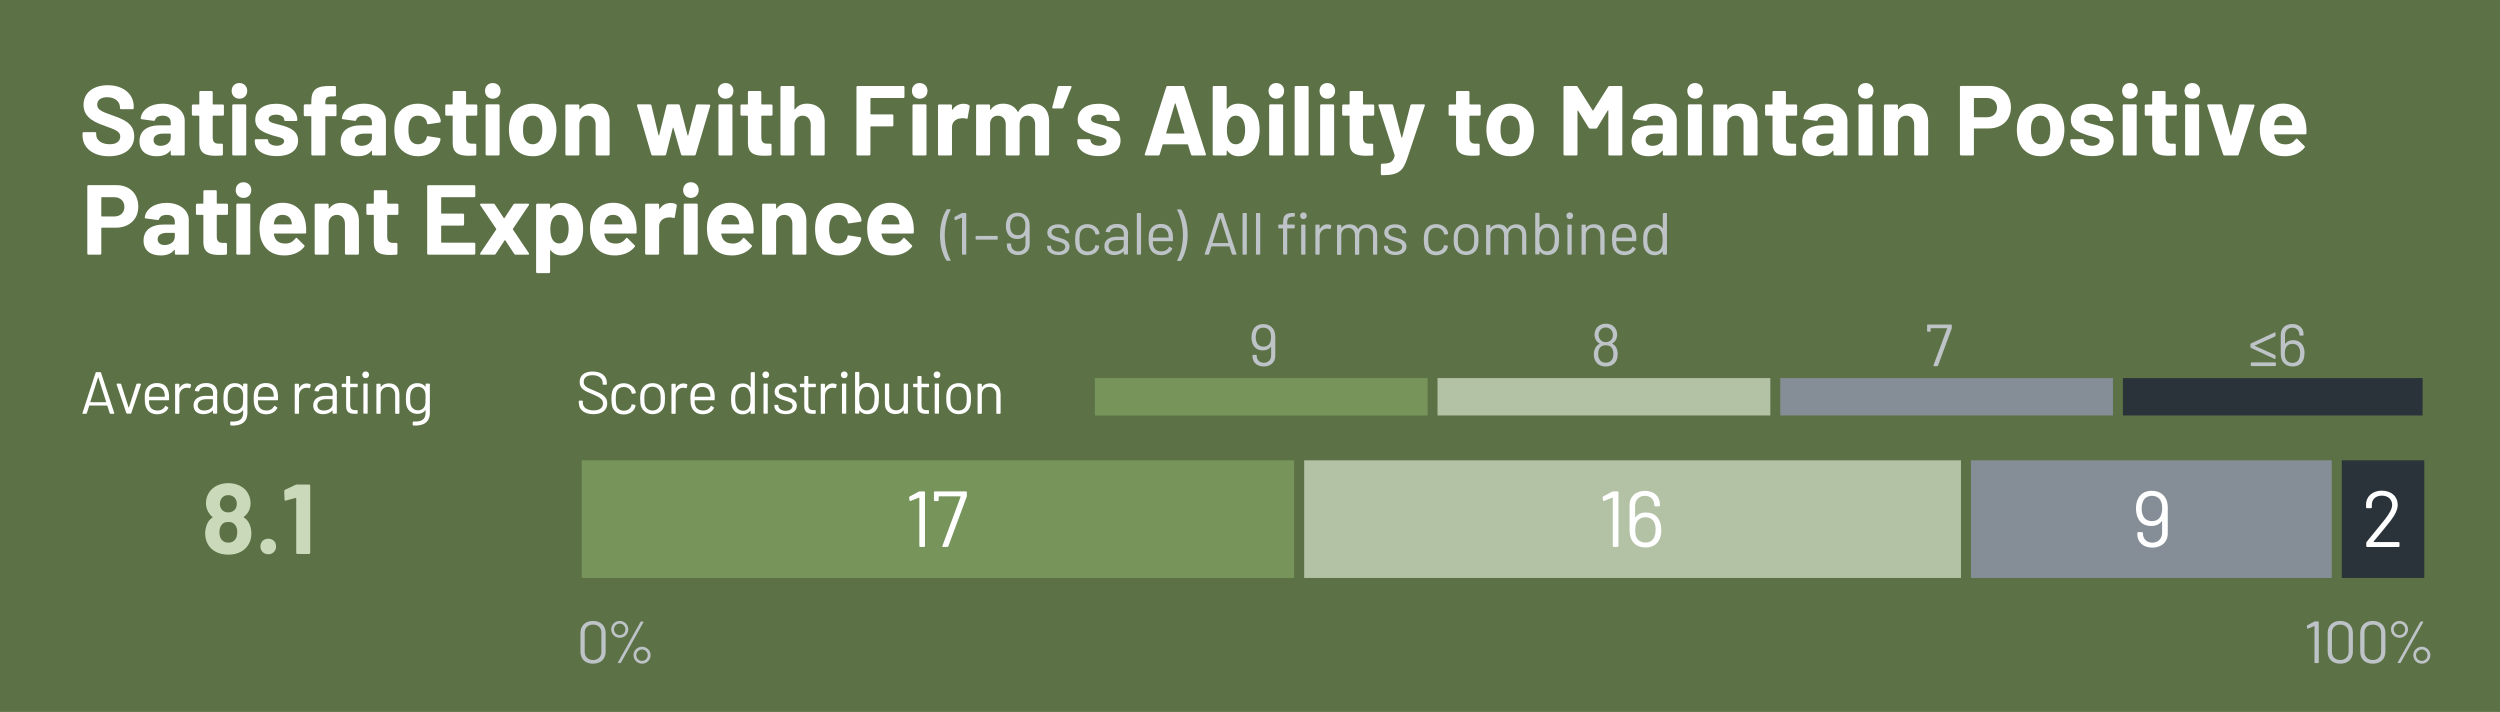 <?xml version="1.0" encoding="UTF-8"?>
<svg id="Layer_2" data-name="Layer 2" xmlns="http://www.w3.org/2000/svg" xmlns:xlink="http://www.w3.org/1999/xlink" viewBox="0 0 252 71.76">
  <defs>
    <style>
      .cls-1 {
        fill: #bdc3c7;
      }

      .cls-1, .cls-2, .cls-3, .cls-4, .cls-5, .cls-6, .cls-7, .cls-8, .cls-9 {
        stroke-width: 0px;
      }

      .cls-2 {
        fill: #77945b;
      }

      .cls-10 {
        clip-path: url(#clippath-2);
      }

      .cls-3, .cls-11 {
        fill: none;
      }

      .cls-12 {
        clip-path: url(#clippath-1);
      }

      .cls-13 {
        clip-path: url(#clippath-4);
      }

      .cls-4 {
        fill: #c9d9b9;
      }

      .cls-5 {
        fill: #fff;
      }

      .cls-6 {
        fill: #b3c1a4;
      }

      .cls-14 {
        clip-path: url(#clippath);
      }

      .cls-7 {
        fill: #5c7146;
      }

      .cls-15 {
        clip-path: url(#clippath-3);
      }

      .cls-11 {
        stroke: #5c7146;
      }

      .cls-8 {
        fill: #858d96;
      }

      .cls-9 {
        fill: #2b333a;
      }
    </style>
    <clipPath id="clippath">
      <rect class="cls-3" width="252" height="71.76"/>
    </clipPath>
    <clipPath id="clippath-1">
      <rect class="cls-3" x="100.36" y="30.11" width="53.9" height="13.77"/>
    </clipPath>
    <clipPath id="clippath-2">
      <rect class="cls-3" x="134.9" y="30.11" width="53.9" height="13.77"/>
    </clipPath>
    <clipPath id="clippath-3">
      <rect class="cls-3" x="169.45" y="30.11" width="53.9" height="13.77"/>
    </clipPath>
    <clipPath id="clippath-4">
      <rect class="cls-3" x="203.99" y="30.11" width="50.21" height="13.77"/>
    </clipPath>
  </defs>
  <g id="Layer_1-2" data-name="Layer 1">
    <rect class="cls-7" width="252" height="71.76"/>
    <g>
      <path class="cls-5" d="m8.32,13.66v-.22c0-.07.05-.12.12-.12h1.14c.07,0,.12.05.12.12v.15c0,.51.5.95,1.37.95.76,0,1.05-.38,1.05-.78,0-.51-.51-.69-1.47-1.04-1.04-.36-2.23-.83-2.23-2.15,0-1.23,1-1.98,2.44-1.98,1.53,0,2.62.86,2.62,2.15v.15c0,.07-.05.12-.12.12h-1.15c-.07,0-.12-.05-.12-.12v-.08c0-.52-.45-1.01-1.29-1.01-.63,0-1,.28-1,.75,0,.52.45.7,1.56,1.09.9.33,2.17.72,2.17,2.08,0,1.26-1,2.03-2.56,2.03s-2.65-.82-2.65-2.09Z"/>
      <path class="cls-5" d="m18.62,12.16v3.39c0,.07-.05.12-.12.12h-1.17c-.07,0-.12-.05-.12-.12v-.33s-.03-.06-.06-.02c-.28.36-.74.55-1.36.55-.98,0-1.73-.47-1.73-1.5s.73-1.62,2.08-1.62h1.02s.05-.02.05-.05v-.22c0-.43-.27-.7-.8-.7-.42,0-.7.16-.78.42-.02.07-.06.11-.13.1l-1.21-.16c-.07-.01-.12-.04-.11-.09.09-.85.97-1.48,2.2-1.48,1.32,0,2.24.74,2.24,1.71Zm-1.41,1.72v-.36s-.02-.05-.05-.05h-.72c-.59,0-.96.23-.96.65,0,.36.28.58.7.58.56,0,1.03-.33,1.03-.82Z"/>
      <path class="cls-5" d="m22.45,11.66h-.96s-.05.02-.05.05v2.12c0,.44.17.65.57.65h.34c.07,0,.12.05.12.12v.95c0,.07-.04.12-.12.13-.21.01-.42.02-.61.02-1.02,0-1.65-.24-1.65-1.31v-2.68s-.02-.05-.05-.05h-.58c-.07,0-.12-.05-.12-.12v-.89c0-.07.05-.12.12-.12h.58s.05-.02.05-.05v-1.19c0-.07.05-.12.12-.12h1.11c.07,0,.12.05.12.12v1.19s.02.05.05.05h.96c.07,0,.12.05.12.12v.89c0,.07-.05.12-.12.12Z"/>
      <path class="cls-5" d="m23.35,9.16c0-.47.33-.79.78-.79s.79.32.79.79-.33.79-.79.79-.78-.34-.78-.79Zm.06,6.39v-4.91c0-.07.05-.12.12-.12h1.17c.07,0,.12.05.12.12v4.91c0,.07-.05.12-.12.12h-1.17c-.07,0-.12-.05-.12-.12Z"/>
      <path class="cls-5" d="m25.68,14.25v-.1c0-.07.05-.12.12-.12h1.11c.07,0,.12.05.12.12h0c0,.3.35.54.85.54.46,0,.76-.2.76-.47,0-.4-.77-.39-1.51-.69-.67-.23-1.4-.57-1.4-1.46,0-1,.86-1.61,2.1-1.61s2.14.67,2.14,1.62c0,.07-.05.12-.12.12h-1.08c-.07,0-.12-.05-.12-.12,0-.29-.3-.52-.81-.52-.44,0-.76.16-.76.45,0,.4.7.43,1.44.66.78.23,1.53.58,1.53,1.5,0,1.01-.87,1.57-2.16,1.57-1.36,0-2.21-.62-2.21-1.49Z"/>
      <path class="cls-5" d="m33.92,10.64v.95c0,.07-.05.12-.12.12h-.96s-.05.02-.05.05v3.79c0,.07-.05.12-.12.12h-1.17c-.07,0-.12-.05-.12-.12v-3.79s-.02-.05-.05-.05h-.59c-.07,0-.12-.05-.12-.12v-.95c0-.07.05-.12.12-.12h.59s.05-.02.05-.05v-.22c0-1.22.51-1.62,1.98-1.58h.38c.07,0,.12.05.12.12v.81c0,.07-.05.12-.12.12h-.33c-.47.01-.62.16-.62.64v.11s.02.05.05.05h.96c.07,0,.12.05.12.12Z"/>
      <path class="cls-5" d="m38.9,12.16v3.39c0,.07-.05.12-.12.12h-1.17c-.07,0-.12-.05-.12-.12v-.33s-.03-.06-.06-.02c-.28.36-.74.55-1.36.55-.98,0-1.73-.47-1.73-1.5s.73-1.62,2.08-1.62h1.02s.05-.02.05-.05v-.22c0-.43-.27-.7-.8-.7-.42,0-.7.16-.78.42-.02.07-.06.11-.13.1l-1.21-.16c-.07-.01-.12-.04-.11-.09.09-.85.97-1.48,2.2-1.48,1.32,0,2.24.74,2.24,1.71Zm-1.41,1.72v-.36s-.02-.05-.05-.05h-.72c-.59,0-.96.23-.96.65,0,.36.28.58.7.58.56,0,1.03-.33,1.03-.82Z"/>
      <path class="cls-5" d="m39.92,14.25c-.12-.35-.17-.75-.17-1.18,0-.5.07-.87.17-1.16.32-.9,1.16-1.46,2.22-1.46s1.95.62,2.21,1.41c.05.15.08.27.08.36,0,.07-.03.12-.1.13l-1.15.17c-.07.01-.12-.02-.14-.1l-.03-.16c-.09-.33-.42-.6-.88-.6-.43,0-.73.23-.85.6-.07.19-.11.47-.11.82,0,.37.04.64.1.82.12.39.42.64.86.64s.75-.24.87-.62c0-.02,0-.04,0-.06.01,0,.01-.02.01-.03,0-.08.07-.11.14-.1l1.15.18c.07.01.11.06.1.13,0,.08-.03.18-.06.28-.29.9-1.17,1.43-2.21,1.43s-1.89-.58-2.22-1.5Z"/>
      <path class="cls-5" d="m47.99,11.66h-.96s-.05.02-.05.05v2.12c0,.44.17.65.57.65h.34c.07,0,.12.05.12.12v.95c0,.07-.04.12-.12.13-.21.01-.42.02-.61.02-1.02,0-1.65-.24-1.65-1.31v-2.68s-.02-.05-.05-.05h-.58c-.07,0-.12-.05-.12-.12v-.89c0-.07.05-.12.12-.12h.58s.05-.02.05-.05v-1.19c0-.07.05-.12.12-.12h1.11c.07,0,.12.05.12.12v1.19s.02.05.05.05h.96c.07,0,.12.05.12.12v.89c0,.07-.05.12-.12.12Z"/>
      <path class="cls-5" d="m48.89,9.16c0-.47.33-.79.78-.79s.79.32.79.79-.33.79-.79.79-.78-.34-.78-.79Zm.06,6.39v-4.91c0-.07.05-.12.12-.12h1.17c.07,0,.12.05.12.12v4.91c0,.07-.05.12-.12.12h-1.17c-.07,0-.12-.05-.12-.12Z"/>
      <path class="cls-5" d="m51.44,14.11c-.09-.3-.14-.66-.14-1.02,0-.38.05-.76.14-1.06.31-.98,1.14-1.58,2.27-1.58s1.91.6,2.22,1.57c.1.31.16.68.16,1.05s-.05.71-.14,1.01c-.29,1.03-1.12,1.67-2.25,1.67s-1.97-.63-2.26-1.64Zm3.15-.32c.05-.2.08-.45.08-.7,0-.27-.03-.53-.08-.71-.13-.45-.45-.72-.9-.72s-.76.28-.89.72c-.06.18-.08.44-.08.71s.02.52.07.7c.13.46.45.75.91.75s.76-.29.89-.75Z"/>
      <path class="cls-5" d="m61.45,12.27v3.28c0,.07-.05.12-.12.12h-1.17c-.07,0-.12-.05-.12-.12v-2.99c0-.53-.32-.9-.81-.9s-.83.36-.83.9v2.99c0,.07-.05.12-.12.12h-1.17c-.07,0-.12-.05-.12-.12v-4.9c0-.07.05-.12.12-.12h1.17c.07,0,.12.05.12.12v.35s.03.06.05.03c.28-.4.69-.58,1.22-.58,1.05,0,1.78.68,1.78,1.82Z"/>
      <path class="cls-5" d="m65.65,15.57l-1.44-4.91c-.02-.08.02-.14.1-.14h1.21c.07,0,.12.03.14.1l.72,3.02s.05.04.06,0l.75-3.02c.02-.07.07-.1.14-.1h1.05c.07,0,.12.03.14.1l.79,3.03s.05.04.06,0l.78-3.03c.02-.07.07-.1.14-.1l1.2.02c.08,0,.12.05.1.13l-1.46,4.9c-.02.06-.06.1-.13.1h-1.21c-.07,0-.12-.04-.14-.1l-.77-2.68s-.05-.04-.06,0l-.68,2.68c-.02.07-.07.1-.14.1h-1.21c-.07,0-.12-.04-.14-.1Z"/>
      <path class="cls-5" d="m72.36,9.16c0-.47.33-.79.78-.79s.79.32.79.79-.33.79-.79.79-.78-.34-.78-.79Zm.06,6.39v-4.91c0-.07.05-.12.12-.12h1.17c.07,0,.12.05.12.12v4.91c0,.07-.05.12-.12.12h-1.17c-.07,0-.12-.05-.12-.12Z"/>
      <path class="cls-5" d="m77.75,11.66h-.96s-.05.02-.05.05v2.12c0,.44.17.65.57.65h.34c.07,0,.12.05.12.12v.95c0,.07-.04.12-.12.13-.21.01-.42.02-.61.02-1.02,0-1.65-.24-1.65-1.31v-2.68s-.02-.05-.05-.05h-.58c-.07,0-.12-.05-.12-.12v-.89c0-.07.05-.12.12-.12h.58s.05-.02.05-.05v-1.19c0-.07.05-.12.12-.12h1.11c.07,0,.12.05.12.12v1.19s.02.05.05.05h.96c.07,0,.12.05.12.12v.89c0,.07-.05.12-.12.12Z"/>
      <path class="cls-5" d="m83.13,12.27v3.28c0,.07-.05.12-.12.12h-1.17c-.07,0-.12-.05-.12-.12v-2.99c0-.53-.32-.9-.81-.9s-.83.36-.83.9v2.99c0,.07-.05.12-.12.12h-1.17c-.07,0-.12-.05-.12-.12v-6.76c0-.07.05-.12.12-.12h1.17c.07,0,.12.05.12.12v2.21s.03.06.05.03c.28-.4.69-.58,1.22-.58,1.05,0,1.78.68,1.78,1.82Z"/>
      <path class="cls-5" d="m91.05,9.88h-3.26s-.05.02-.05.05v1.55s.02.05.05.05h2.14c.07,0,.12.05.12.12v.97c0,.07-.05.12-.12.12h-2.14s-.05.02-.05.05v2.76c0,.07-.05.12-.12.12h-1.17c-.07,0-.12-.05-.12-.12v-6.76c0-.07.05-.12.12-.12h4.6c.07,0,.12.05.12.12v.97c0,.07-.05.12-.12.12Z"/>
      <path class="cls-5" d="m91.92,9.16c0-.47.33-.79.78-.79s.79.32.79.79-.33.79-.79.79-.78-.34-.78-.79Zm.06,6.39v-4.91c0-.07.05-.12.12-.12h1.17c.07,0,.12.05.12.12v4.91c0,.07-.05.12-.12.12h-1.17c-.07,0-.12-.05-.12-.12Z"/>
      <path class="cls-5" d="m97.68,10.6c.06.03.07.09.06.15l-.2,1.14c0,.08-.06.1-.14.07-.14-.04-.35-.07-.58-.03-.45.04-.86.35-.86.89v2.73c0,.07-.05.12-.12.12h-1.17c-.07,0-.12-.05-.12-.12v-4.9c0-.07.05-.12.12-.12h1.17c.07,0,.12.05.12.12v.38s.03.06.05.03c.25-.37.62-.6,1.11-.6.26,0,.44.06.56.14Z"/>
      <path class="cls-5" d="m105.75,12.24v3.31c0,.07-.05.12-.12.12h-1.17c-.07,0-.12-.05-.12-.12v-3c0-.54-.3-.89-.77-.89s-.79.34-.79.88v3.01c0,.07-.05.12-.12.12h-1.16c-.07,0-.12-.05-.12-.12v-3c0-.54-.32-.89-.79-.89-.42,0-.73.27-.79.72v3.17c0,.07-.05.12-.12.12h-1.17c-.07,0-.12-.05-.12-.12v-4.9c0-.07.05-.12.12-.12h1.17c.07,0,.12.05.12.12v.39s.03.06.06.02c.28-.42.72-.61,1.27-.61.67,0,1.18.3,1.45.81.02.04.04.04.07,0,.3-.56.83-.81,1.45-.81,1.03,0,1.65.66,1.65,1.79Z"/>
      <path class="cls-5" d="m108,8.81l-.81,2.03c-.02.06-.08.09-.14.09h-.88c-.08,0-.12-.04-.1-.13l.54-2.03c.02-.07.07-.1.14-.1h1.16c.09,0,.12.06.09.14Z"/>
      <path class="cls-5" d="m108.58,14.25v-.1c0-.07.05-.12.12-.12h1.11c.07,0,.12.05.12.12h0c0,.3.35.54.85.54.46,0,.76-.2.76-.47,0-.4-.77-.39-1.51-.69-.67-.23-1.4-.57-1.4-1.46,0-1,.86-1.61,2.1-1.61s2.14.67,2.14,1.62c0,.07-.05.12-.12.12h-1.08c-.07,0-.12-.05-.12-.12,0-.29-.3-.52-.81-.52-.44,0-.76.16-.76.45,0,.4.7.43,1.44.66.78.23,1.53.58,1.53,1.5,0,1.01-.87,1.57-2.16,1.57-1.36,0-2.21-.62-2.21-1.49Z"/>
      <path class="cls-5" d="m120.05,15.57l-.3-.98s-.02-.04-.05-.04h-2.46s-.04.02-.05.04l-.29.98c-.02.06-.06.1-.13.1h-1.27c-.08,0-.13-.05-.1-.14l2.16-6.76c.02-.06.06-.1.13-.1h1.57c.07,0,.11.04.13.1l2.16,6.76c.03.09-.02.14-.1.14h-1.27c-.07,0-.11-.04-.13-.1Zm-2.46-2.11h1.76s.05-.02.04-.06l-.9-2.97s-.05-.04-.06,0l-.88,2.97s0,.06.04.06Z"/>
      <path class="cls-5" d="m126.97,13.08c0,.43-.05.84-.17,1.21-.3.9-1,1.46-1.93,1.46-.52,0-.9-.21-1.16-.56-.03-.03-.06-.02-.06.02v.34c0,.07-.05.12-.12.12h-1.17c-.07,0-.12-.05-.12-.12v-6.76c0-.07.05-.12.12-.12h1.17c.07,0,.12.05.12.12v2.15s.03.06.06.02c.25-.32.61-.51,1.12-.51,1.01,0,1.66.57,1.95,1.39.14.38.19.8.19,1.24Zm-1.46.03c0-.45-.08-.81-.24-1.06-.16-.26-.4-.39-.71-.39s-.52.14-.67.39c-.15.26-.22.61-.22,1.05,0,.41.06.77.2,1.01.15.27.38.43.7.43s.58-.16.73-.43c.14-.25.21-.6.21-1Z"/>
      <path class="cls-5" d="m127.87,9.16c0-.47.33-.79.78-.79s.79.32.79.79-.33.79-.79.79-.78-.34-.78-.79Zm.06,6.39v-4.91c0-.07.05-.12.12-.12h1.17c.07,0,.12.05.12.12v4.91c0,.07-.05.12-.12.12h-1.17c-.07,0-.12-.05-.12-.12Z"/>
      <path class="cls-5" d="m130.5,15.55v-6.76c0-.07.05-.12.12-.12h1.17c.07,0,.12.05.12.12v6.76c0,.07-.05.12-.12.12h-1.17c-.07,0-.12-.05-.12-.12Z"/>
      <path class="cls-5" d="m133.01,9.16c0-.47.33-.79.78-.79s.79.32.79.79-.33.79-.79.79-.78-.34-.78-.79Zm.06,6.39v-4.91c0-.07.05-.12.12-.12h1.17c.07,0,.12.05.12.12v4.91c0,.07-.05.12-.12.12h-1.17c-.07,0-.12-.05-.12-.12Z"/>
      <path class="cls-5" d="m138.4,11.66h-.96s-.05.02-.05.05v2.12c0,.44.17.65.57.65h.34c.07,0,.12.05.12.12v.95c0,.07-.04.12-.12.13-.21.01-.42.02-.61.02-1.02,0-1.65-.24-1.65-1.31v-2.68s-.02-.05-.05-.05h-.58c-.07,0-.12-.05-.12-.12v-.89c0-.07.05-.12.12-.12h.58s.05-.02.05-.05v-1.19c0-.07.05-.12.12-.12h1.11c.07,0,.12.05.12.12v1.19s.02.05.05.05h.96c.07,0,.12.05.12.12v.89c0,.07-.05.12-.12.12Z"/>
      <path class="cls-5" d="m139.19,17.54v-.92c0-.07.05-.12.12-.12.78-.01,1.11-.13,1.27-.8,0-.02,0-.03,0-.06l-1.63-4.98c-.03-.09.02-.14.1-.14h1.24c.07,0,.12.03.14.1l.84,3.24s.05.04.06,0l.84-3.24c.02-.07.07-.1.14-.1h1.22c.08,0,.12.05.09.14l-1.73,5.2c-.45,1.34-.83,1.8-2.56,1.8h-.07s-.07-.05-.07-.12Z"/>
      <path class="cls-5" d="m149.13,11.66h-.96s-.05.02-.05.05v2.12c0,.44.17.65.57.65h.34c.07,0,.12.05.12.12v.95c0,.07-.04.12-.12.13-.21.01-.42.02-.61.02-1.02,0-1.65-.24-1.65-1.31v-2.68s-.02-.05-.05-.05h-.58c-.07,0-.12-.05-.12-.12v-.89c0-.07.05-.12.12-.12h.58s.05-.02.05-.05v-1.19c0-.07.05-.12.12-.12h1.11c.07,0,.12.05.12.12v1.19s.02.05.05.05h.96c.07,0,.12.05.12.12v.89c0,.07-.05.12-.12.12Z"/>
      <path class="cls-5" d="m149.97,14.11c-.09-.3-.14-.66-.14-1.02,0-.38.05-.76.14-1.06.31-.98,1.14-1.58,2.27-1.58s1.91.6,2.22,1.57c.1.31.16.68.16,1.05s-.05.71-.14,1.01c-.29,1.03-1.12,1.67-2.25,1.67s-1.97-.63-2.26-1.64Zm3.15-.32c.05-.2.08-.45.08-.7,0-.27-.03-.53-.08-.71-.13-.45-.45-.72-.9-.72s-.76.28-.89.72c-.06.18-.08.44-.08.71s.02.52.07.7c.13.46.45.75.91.75s.76-.29.89-.75Z"/>
      <path class="cls-5" d="m162.24,8.67h1.17c.07,0,.12.05.12.12v6.76c0,.07-.05.12-.12.12h-1.17c-.07,0-.12-.05-.12-.12v-4.39c0-.05-.04-.06-.06-.02l-1.06,1.74c-.03.06-.08.08-.14.08h-.58c-.06,0-.11-.02-.14-.08l-1.07-1.73s-.06-.03-.06.02v4.38c0,.07-.05.12-.12.12h-1.17c-.07,0-.12-.05-.12-.12v-6.76c0-.07.05-.12.12-.12h1.17c.06,0,.11.02.14.08l1.51,2.38s.04.04.06,0l1.5-2.38c.03-.06.08-.08.14-.08Z"/>
      <path class="cls-5" d="m169.02,12.16v3.39c0,.07-.05.12-.12.12h-1.17c-.07,0-.12-.05-.12-.12v-.33s-.03-.06-.06-.02c-.28.36-.74.55-1.36.55-.98,0-1.73-.47-1.73-1.5s.73-1.62,2.08-1.62h1.02s.05-.02.05-.05v-.22c0-.43-.27-.7-.8-.7-.42,0-.7.16-.78.42-.02.07-.06.11-.13.1l-1.21-.16c-.07-.01-.12-.04-.11-.09.09-.85.97-1.48,2.2-1.48,1.32,0,2.24.74,2.24,1.71Zm-1.41,1.72v-.36s-.02-.05-.05-.05h-.72c-.59,0-.96.23-.96.65,0,.36.28.58.7.58.56,0,1.03-.33,1.03-.82Z"/>
      <path class="cls-5" d="m170.08,9.16c0-.47.33-.79.78-.79s.79.32.79.79-.33.79-.79.79-.78-.34-.78-.79Zm.06,6.39v-4.91c0-.07.05-.12.12-.12h1.17c.07,0,.12.05.12.12v4.91c0,.07-.05.12-.12.12h-1.17c-.07,0-.12-.05-.12-.12Z"/>
      <path class="cls-5" d="m177.16,12.27v3.28c0,.07-.05.12-.12.12h-1.17c-.07,0-.12-.05-.12-.12v-2.99c0-.53-.32-.9-.81-.9s-.83.36-.83.9v2.99c0,.07-.05.12-.12.12h-1.17c-.07,0-.12-.05-.12-.12v-4.9c0-.07.05-.12.12-.12h1.17c.07,0,.12.05.12.12v.35s.03.06.05.03c.28-.4.69-.58,1.22-.58,1.05,0,1.78.68,1.78,1.82Z"/>
      <path class="cls-5" d="m181.03,11.66h-.96s-.05.02-.05.05v2.12c0,.44.17.65.57.65h.34c.07,0,.12.05.12.12v.95c0,.07-.04.12-.12.13-.21.01-.42.02-.61.02-1.02,0-1.65-.24-1.65-1.31v-2.68s-.02-.05-.05-.05h-.58c-.07,0-.12-.05-.12-.12v-.89c0-.07.05-.12.12-.12h.58s.05-.02.05-.05v-1.19c0-.07.05-.12.12-.12h1.11c.07,0,.12.05.12.12v1.19s.02.05.05.05h.96c.07,0,.12.05.12.12v.89c0,.07-.05.12-.12.12Z"/>
      <path class="cls-5" d="m186.22,12.16v3.39c0,.07-.05.12-.12.12h-1.17c-.07,0-.12-.05-.12-.12v-.33s-.03-.06-.06-.02c-.28.36-.74.55-1.36.55-.98,0-1.73-.47-1.73-1.5s.73-1.62,2.08-1.62h1.02s.05-.02.05-.05v-.22c0-.43-.27-.7-.8-.7-.42,0-.7.16-.78.42-.02.07-.06.11-.13.1l-1.21-.16c-.07-.01-.12-.04-.11-.09.09-.85.97-1.48,2.2-1.48,1.32,0,2.24.74,2.24,1.71Zm-1.41,1.72v-.36s-.02-.05-.05-.05h-.72c-.59,0-.96.23-.96.65,0,.36.28.58.7.58.56,0,1.03-.33,1.03-.82Z"/>
      <path class="cls-5" d="m187.28,9.16c0-.47.33-.79.78-.79s.79.32.79.79-.33.79-.79.79-.78-.34-.78-.79Zm.06,6.39v-4.91c0-.07.05-.12.12-.12h1.17c.07,0,.12.05.12.12v4.91c0,.07-.05.12-.12.12h-1.17c-.07,0-.12-.05-.12-.12Z"/>
      <path class="cls-5" d="m194.36,12.27v3.28c0,.07-.05.12-.12.12h-1.17c-.07,0-.12-.05-.12-.12v-2.99c0-.53-.32-.9-.81-.9s-.83.36-.83.9v2.99c0,.07-.05.12-.12.12h-1.17c-.07,0-.12-.05-.12-.12v-4.9c0-.07.05-.12.12-.12h1.17c.07,0,.12.05.12.12v.35s.03.06.05.03c.28-.4.69-.58,1.22-.58,1.05,0,1.78.68,1.78,1.82Z"/>
      <path class="cls-5" d="m202.7,10.83c0,1.27-.91,2.12-2.27,2.12h-1.41s-.05.02-.05.05v2.55c0,.07-.05.12-.12.12h-1.17c-.07,0-.12-.05-.12-.12v-6.77c0-.07.05-.12.12-.12h2.81c1.33,0,2.21.87,2.21,2.17Zm-1.4.03c0-.59-.41-.98-1.02-.98h-1.26s-.05.02-.05.05v1.84s.02.05.05.05h1.26c.61,0,1.02-.39,1.02-.96Z"/>
      <path class="cls-5" d="m203.44,14.11c-.09-.3-.14-.66-.14-1.02,0-.38.05-.76.14-1.06.31-.98,1.14-1.58,2.27-1.58s1.91.6,2.22,1.57c.1.31.16.68.16,1.05s-.05.71-.14,1.01c-.29,1.03-1.12,1.67-2.25,1.67s-1.97-.63-2.26-1.64Zm3.15-.32c.05-.2.08-.45.08-.7,0-.27-.03-.53-.08-.71-.13-.45-.45-.72-.9-.72s-.76.28-.89.72c-.06.18-.08.44-.08.71s.02.52.07.7c.13.46.45.75.91.75s.76-.29.89-.75Z"/>
      <path class="cls-5" d="m208.69,14.25v-.1c0-.07.05-.12.12-.12h1.11c.07,0,.12.05.12.12h0c0,.3.35.54.85.54.46,0,.76-.2.76-.47,0-.4-.77-.39-1.51-.69-.67-.23-1.4-.57-1.4-1.46,0-1,.86-1.61,2.1-1.61s2.14.67,2.14,1.62c0,.07-.05.12-.12.12h-1.08c-.07,0-.12-.05-.12-.12,0-.29-.3-.52-.81-.52-.44,0-.76.16-.76.45,0,.4.7.43,1.44.66.78.23,1.53.58,1.53,1.5,0,1.01-.87,1.57-2.16,1.57-1.36,0-2.21-.62-2.21-1.49Z"/>
      <path class="cls-5" d="m213.91,9.16c0-.47.33-.79.78-.79s.79.32.79.79-.33.79-.79.79-.78-.34-.78-.79Zm.06,6.39v-4.91c0-.07.05-.12.12-.12h1.17c.07,0,.12.05.12.12v4.91c0,.07-.05.12-.12.12h-1.17c-.07,0-.12-.05-.12-.12Z"/>
      <path class="cls-5" d="m219.3,11.66h-.96s-.05.02-.05.05v2.12c0,.44.17.65.57.65h.34c.07,0,.12.05.12.12v.95c0,.07-.04.12-.12.13-.21.01-.42.02-.61.02-1.02,0-1.65-.24-1.65-1.31v-2.68s-.02-.05-.05-.05h-.58c-.07,0-.12-.05-.12-.12v-.89c0-.07.05-.12.12-.12h.58s.05-.02.05-.05v-1.19c0-.07.05-.12.12-.12h1.11c.07,0,.12.05.12.12v1.19s.02.05.05.05h.96c.07,0,.12.05.12.12v.89c0,.07-.05.12-.12.12Z"/>
      <path class="cls-5" d="m220.2,9.16c0-.47.33-.79.78-.79s.79.32.79.79-.33.79-.79.79-.78-.34-.78-.79Zm.06,6.39v-4.91c0-.07.05-.12.12-.12h1.17c.07,0,.12.05.12.12v4.91c0,.07-.05.12-.12.12h-1.17c-.07,0-.12-.05-.12-.12Z"/>
      <path class="cls-5" d="m224.09,15.57l-1.6-4.91c-.03-.09.02-.14.1-.14h1.29c.07,0,.12.03.14.1l.82,3.03s.05.04.06,0l.82-3.03c.02-.07.07-.1.14-.1l1.29.02c.08,0,.13.05.1.14l-1.59,4.89c-.02.06-.06.1-.13.1h-1.31c-.07,0-.11-.04-.13-.1Z"/>
      <path class="cls-5" d="m232.5,13.42c0,.08-.06.12-.13.12h-3.09s-.06.02-.05.05c.03.15.07.28.12.4.16.34.48.56,1.06.56.46,0,.78-.22,1-.52.05-.07.11-.08.17-.02l.71.71c.05.05.06.11,0,.17-.44.56-1.18.87-2.02.86-1.14,0-1.93-.57-2.27-1.48-.14-.34-.21-.75-.21-1.22,0-.38.04-.75.14-1.06.31-.94,1.12-1.55,2.18-1.55,1.37,0,2.16.88,2.34,2.13.04.27.05.55.04.85Zm-3.2-1.17c-.03.1-.05.2-.07.32,0,.03.02.05.05.05h1.73s.05-.02.04-.05c-.02-.11-.03-.2-.05-.28-.12-.4-.43-.63-.88-.63s-.69.21-.82.59Z"/>
    </g>
    <g>
      <path class="cls-5" d="m13.94,20.83c0,1.27-.91,2.12-2.27,2.12h-1.41s-.05.02-.05.05v2.55c0,.07-.05.12-.12.12h-1.17c-.07,0-.12-.05-.12-.12v-6.77c0-.07.05-.12.12-.12h2.81c1.33,0,2.21.87,2.21,2.17Zm-1.4.03c0-.59-.41-.98-1.02-.98h-1.26s-.05.02-.05.05v1.84s.02.05.05.05h1.26c.61,0,1.02-.39,1.02-.96Z"/>
      <path class="cls-5" d="m19.03,22.16v3.39c0,.07-.05.12-.12.12h-1.17c-.07,0-.12-.05-.12-.12v-.33s-.03-.06-.06-.02c-.28.36-.74.55-1.36.55-.98,0-1.73-.47-1.73-1.5s.73-1.62,2.08-1.62h1.02s.05-.02.05-.05v-.22c0-.43-.27-.7-.8-.7-.42,0-.7.16-.78.42-.02.07-.06.11-.13.1l-1.21-.16c-.07-.01-.12-.04-.11-.09.09-.85.97-1.48,2.2-1.48,1.32,0,2.24.74,2.24,1.71Zm-1.41,1.72v-.36s-.02-.05-.05-.05h-.72c-.59,0-.96.23-.96.65,0,.36.28.58.7.58.56,0,1.03-.33,1.03-.82Z"/>
      <path class="cls-5" d="m22.86,21.66h-.96s-.05.02-.05.05v2.12c0,.44.17.65.57.65h.34c.07,0,.12.05.12.12v.95c0,.07-.04.12-.12.13-.21.01-.42.02-.61.02-1.02,0-1.65-.24-1.65-1.31v-2.68s-.02-.05-.05-.05h-.58c-.07,0-.12-.05-.12-.12v-.89c0-.07.05-.12.12-.12h.58s.05-.02.05-.05v-1.19c0-.07.05-.12.12-.12h1.11c.07,0,.12.05.12.12v1.19s.02.05.05.05h.96c.07,0,.12.05.12.12v.89c0,.07-.05.12-.12.12Z"/>
      <path class="cls-5" d="m23.76,19.16c0-.47.33-.79.78-.79s.79.32.79.79-.33.79-.79.79-.78-.34-.78-.79Zm.06,6.39v-4.91c0-.07.05-.12.12-.12h1.17c.07,0,.12.05.12.12v4.91c0,.07-.05.12-.12.12h-1.17c-.07,0-.12-.05-.12-.12Z"/>
      <path class="cls-5" d="m30.87,23.42c0,.08-.06.12-.13.12h-3.09s-.06.02-.05.05c.03.15.07.28.12.4.16.34.48.56,1.06.56.46,0,.78-.22,1-.52.05-.07.11-.08.17-.02l.71.71c.05.05.06.11,0,.17-.44.56-1.18.87-2.02.86-1.14,0-1.93-.57-2.27-1.48-.14-.34-.21-.75-.21-1.22,0-.38.04-.75.14-1.06.31-.94,1.12-1.55,2.18-1.55,1.37,0,2.16.88,2.34,2.13.04.27.05.55.04.85Zm-3.2-1.17c-.03.1-.05.2-.07.32,0,.03.02.05.05.05h1.73s.05-.02.04-.05c-.02-.11-.03-.2-.05-.28-.12-.4-.43-.63-.88-.63s-.69.21-.82.59Z"/>
      <path class="cls-5" d="m36.18,22.27v3.28c0,.07-.05.12-.12.12h-1.17c-.07,0-.12-.05-.12-.12v-2.99c0-.53-.32-.9-.81-.9s-.83.36-.83.9v2.99c0,.07-.05.12-.12.12h-1.17c-.07,0-.12-.05-.12-.12v-4.9c0-.07.05-.12.12-.12h1.17c.07,0,.12.05.12.12v.35s.03.06.05.03c.28-.4.69-.58,1.22-.58,1.05,0,1.78.68,1.78,1.82Z"/>
      <path class="cls-5" d="m40.04,21.66h-.96s-.05.02-.05.05v2.12c0,.44.17.65.57.65h.34c.07,0,.12.05.12.12v.95c0,.07-.04.12-.12.13-.21.01-.42.02-.61.02-1.02,0-1.65-.24-1.65-1.31v-2.68s-.02-.05-.05-.05h-.58c-.07,0-.12-.05-.12-.12v-.89c0-.07.05-.12.12-.12h.58s.05-.02.05-.05v-1.19c0-.07.05-.12.12-.12h1.11c.07,0,.12.05.12.12v1.19s.02.05.05.05h.96c.07,0,.12.05.12.12v.89c0,.07-.05.12-.12.12Z"/>
      <path class="cls-5" d="m47.79,19.88h-3.27s-.05.02-.05.05v1.55s.02.05.05.05h2.14c.07,0,.12.05.12.12v.97c0,.07-.05.12-.12.12h-2.14s-.05.02-.05.05v1.62s.02.05.05.05h3.27c.07,0,.12.05.12.12v.97c0,.07-.05.12-.12.12h-4.61c-.07,0-.12-.05-.12-.12v-6.76c0-.07.05-.12.12-.12h4.61c.07,0,.12.05.12.12v.97c0,.07-.05.12-.12.12Z"/>
      <path class="cls-5" d="m48.41,25.52l1.61-2.39s0-.04,0-.06l-1.61-2.39c-.05-.08-.01-.15.08-.15h1.25c.06,0,.11.03.14.08l.9,1.37s.05.04.07,0l.9-1.37c.03-.05.08-.08.14-.08h1.34c.09,0,.13.07.08.15l-1.61,2.39s-.01.04,0,.06l1.61,2.39c.05.08.01.15-.08.15h-1.26c-.06,0-.11-.03-.14-.08l-.9-1.37s-.04-.04-.06,0l-.9,1.37c-.03.05-.08.08-.14.08h-1.34c-.09,0-.13-.07-.08-.15Z"/>
      <path class="cls-5" d="m58.78,23.11c0,.45-.06.87-.19,1.25-.29.82-.94,1.39-1.95,1.39-.51,0-.88-.19-1.13-.52-.03-.03-.06-.02-.06.02v2.16c0,.07-.05.12-.12.12h-1.17c-.07,0-.12-.05-.12-.12v-6.76c0-.07.05-.12.12-.12h1.17c.07,0,.12.05.12.12v.35s.03.05.06.01c.26-.35.64-.56,1.17-.56.93,0,1.63.55,1.92,1.46.13.37.18.78.18,1.2Zm-1.46-.02c0-.41-.07-.75-.21-1-.15-.28-.4-.43-.74-.43-.31,0-.54.15-.69.43-.14.24-.21.59-.21,1.01s.07.79.22,1.04c.15.26.38.4.68.4s.54-.14.7-.39c.16-.25.25-.62.25-1.06Z"/>
      <path class="cls-5" d="m64.18,23.42c0,.08-.06.12-.13.12h-3.09s-.06.02-.05.05c.03.15.07.28.12.4.16.34.48.56,1.06.56.46,0,.78-.22,1-.52.05-.07.11-.08.17-.02l.71.71c.05.05.06.11,0,.17-.44.56-1.18.87-2.02.86-1.14,0-1.93-.57-2.27-1.48-.14-.34-.21-.75-.21-1.22,0-.38.04-.75.14-1.06.31-.94,1.12-1.55,2.18-1.55,1.37,0,2.16.88,2.34,2.13.04.27.05.55.04.85Zm-3.2-1.17c-.03.1-.05.2-.07.32,0,.03.02.05.05.05h1.73s.05-.02.04-.05c-.02-.11-.03-.2-.05-.28-.12-.4-.43-.63-.88-.63s-.69.21-.82.59Z"/>
      <path class="cls-5" d="m68.16,20.6c.06.03.07.09.06.15l-.2,1.14c0,.08-.06.1-.14.07-.14-.04-.35-.07-.58-.03-.45.04-.86.35-.86.89v2.73c0,.07-.05.12-.12.12h-1.17c-.07,0-.12-.05-.12-.12v-4.9c0-.07.05-.12.12-.12h1.17c.07,0,.12.05.12.12v.38s.03.06.05.03c.25-.37.62-.6,1.11-.6.26,0,.44.06.56.14Z"/>
      <path class="cls-5" d="m68.86,19.16c0-.47.33-.79.78-.79s.79.32.79.79-.33.79-.79.79-.78-.34-.78-.79Zm.06,6.39v-4.91c0-.07.05-.12.12-.12h1.17c.07,0,.12.05.12.12v4.91c0,.07-.05.12-.12.12h-1.17c-.07,0-.12-.05-.12-.12Z"/>
      <path class="cls-5" d="m75.97,23.42c0,.08-.06.12-.13.12h-3.09s-.06.02-.05.05c.03.15.07.28.12.4.16.34.48.56,1.06.56.46,0,.78-.22,1-.52.05-.07.11-.08.17-.02l.71.71c.05.05.06.11,0,.17-.44.56-1.18.87-2.02.86-1.14,0-1.93-.57-2.27-1.48-.14-.34-.21-.75-.21-1.22,0-.38.04-.75.14-1.06.31-.94,1.12-1.55,2.18-1.55,1.37,0,2.16.88,2.34,2.13.04.27.05.55.04.85Zm-3.2-1.17c-.03.1-.05.2-.07.32,0,.03.02.05.05.05h1.73s.05-.02.04-.05c-.02-.11-.03-.2-.05-.28-.12-.4-.43-.63-.88-.63s-.69.21-.82.59Z"/>
      <path class="cls-5" d="m81.28,22.27v3.28c0,.07-.05.12-.12.12h-1.17c-.07,0-.12-.05-.12-.12v-2.99c0-.53-.32-.9-.81-.9s-.83.36-.83.9v2.99c0,.07-.05.12-.12.12h-1.17c-.07,0-.12-.05-.12-.12v-4.9c0-.07.05-.12.12-.12h1.17c.07,0,.12.05.12.12v.35s.03.06.05.03c.28-.4.69-.58,1.22-.58,1.05,0,1.78.68,1.78,1.82Z"/>
      <path class="cls-5" d="m82.33,24.25c-.12-.35-.17-.75-.17-1.18,0-.5.07-.87.17-1.16.32-.9,1.16-1.46,2.22-1.46s1.95.62,2.21,1.41c.05.15.08.27.08.36,0,.07-.03.12-.1.13l-1.15.17c-.07.01-.12-.02-.14-.1l-.03-.16c-.09-.33-.42-.6-.88-.6-.43,0-.73.23-.85.6-.07.19-.11.47-.11.82,0,.37.04.64.1.82.12.39.42.64.86.64s.75-.24.87-.62c0-.02,0-.04,0-.06.01,0,.01-.02.01-.03,0-.08.07-.11.14-.1l1.15.18c.07.01.11.06.1.13,0,.08-.03.18-.06.28-.29.9-1.17,1.43-2.21,1.43s-1.89-.58-2.22-1.5Z"/>
      <path class="cls-5" d="m92.12,23.42c0,.08-.06.12-.13.12h-3.09s-.06.02-.05.05c.03.15.07.28.12.4.16.34.48.56,1.06.56.46,0,.78-.22,1-.52.05-.07.11-.08.17-.02l.71.71c.05.05.06.11,0,.17-.44.56-1.18.87-2.02.86-1.14,0-1.93-.57-2.27-1.48-.14-.34-.21-.75-.21-1.22,0-.38.04-.75.14-1.06.31-.94,1.12-1.55,2.18-1.55,1.37,0,2.16.88,2.34,2.13.04.27.05.55.04.85Zm-3.2-1.17c-.03.1-.05.2-.07.32,0,.03.02.05.05.05h1.73s.05-.02.04-.05c-.02-.11-.03-.2-.05-.28-.12-.4-.43-.63-.88-.63s-.69.21-.82.59Z"/>
    </g>
    <g>
      <path class="cls-1" d="m95.4,26.26c-.38-.58-.65-1.51-.65-2.54s.28-2,.67-2.59c.02-.02.04-.04.07-.04h.29s.07.03.04.07c-.32.58-.59,1.52-.59,2.55s.26,1.93.59,2.51c.02.04,0,.07-.04.07h-.3s-.05-.01-.07-.04Z"/>
      <path class="cls-1" d="m97.02,21.47h.32s.06.02.06.06v4.08s-.02.06-.06.06h-.31s-.06-.02-.06-.06v-3.65s-.02-.02-.03-.02l-.64.26s-.07,0-.07-.04l-.03-.23s.01-.05.04-.07l.69-.37s.05-.02.08-.02Z"/>
      <path class="cls-1" d="m98.34,24.1v-.26s.02-.06.06-.06h2.11s.06.02.06.06v.26s-.02.06-.06.06h-2.11s-.06-.02-.06-.06Z"/>
      <path class="cls-1" d="m103.79,22.77v1.87c0,.66-.49,1.07-1.17,1.07s-1.13-.41-1.13-1.03v-.08s.02-.06.06-.06h.31s.06.02.06.06v.05c0,.41.29.69.71.69s.74-.28.74-.73v-.88s-.02-.02-.03,0c-.2.27-.49.36-.8.36-.52,0-.85-.25-1.02-.64-.08-.17-.13-.39-.13-.68,0-.24.04-.44.1-.6.16-.46.53-.73,1.09-.73s.98.29,1.14.78c.05.18.07.39.07.56Zm-.5.46c.05-.13.07-.29.07-.49,0-.19-.02-.32-.06-.44-.09-.29-.33-.5-.71-.5-.34,0-.61.17-.7.5-.04.11-.07.26-.07.46,0,.21.03.37.08.48.1.28.33.47.7.47s.6-.19.7-.49Z"/>
      <path class="cls-1" d="m105.54,24.9v-.07s.02-.06.06-.06h.29s.06.02.06.06v.05c0,.25.29.49.73.49s.7-.22.7-.5c0-.32-.35-.41-.74-.53-.52-.15-1.07-.32-1.07-.89,0-.52.45-.84,1.1-.84s1.12.35,1.12.83v.02s-.02.06-.06.06h-.29s-.06-.02-.06-.06v-.02c0-.26-.27-.48-.71-.48-.4,0-.68.17-.68.46s.32.41.73.53c.51.14,1.09.31,1.09.9,0,.52-.44.86-1.12.86s-1.14-.36-1.14-.8Z"/>
      <path class="cls-1" d="m108.45,24.88c-.06-.2-.08-.44-.08-.74,0-.33.03-.55.08-.73.14-.49.58-.82,1.16-.82s1.06.35,1.18.77c.02.07.03.13.04.18,0,.04-.02.06-.05.07l-.3.04s-.06-.02-.07-.05l-.02-.09c-.07-.29-.36-.55-.77-.55s-.68.24-.76.58c-.03.13-.05.34-.05.61,0,.29.02.49.05.61.08.35.35.59.76.59s.7-.23.77-.55v-.02s0-.02,0-.02c0-.04.04-.05.07-.05l.29.05s.06.02.05.07c0,.03-.01.07-.02.12-.12.46-.59.78-1.18.78s-1.01-.33-1.16-.83Z"/>
      <path class="cls-1" d="m113.7,23.59v2.01s-.02.06-.06.06h-.31s-.06-.02-.06-.06v-.25s-.01-.03-.03-.01c-.2.24-.54.37-.92.37-.51,0-1-.25-1-.88s.46-.97,1.24-.97h.7s.02-.01.02-.02v-.23c0-.39-.2-.66-.7-.66-.38,0-.64.16-.69.42-.01.04-.04.06-.07.05l-.32-.04s-.06-.02-.05-.05c.07-.44.51-.76,1.14-.76.73,0,1.13.41,1.13,1.01Zm-.43,1.1v-.47s-.01-.02-.02-.02h-.63c-.52,0-.88.22-.88.61,0,.37.29.53.66.53.44,0,.87-.23.87-.65Z"/>
      <path class="cls-1" d="m114.59,25.61v-4.08s.02-.06.06-.06h.31s.06.02.06.06v4.08s-.02.06-.06.06h-.31s-.06-.02-.06-.06Z"/>
      <path class="cls-1" d="m118.23,24.25s-.02.06-.06.06h-1.94s-.02,0-.02.02c0,.19,0,.34.04.43.08.35.37.58.82.58.36,0,.62-.16.76-.44.02-.04.05-.05.08-.02l.23.14s.04.05.02.08c-.2.38-.61.62-1.14.62-.58-.01-.96-.29-1.13-.76-.08-.22-.11-.49-.11-.83,0-.29.01-.51.06-.7.13-.52.56-.86,1.16-.86.75,0,1.12.41,1.21,1.06.02.16.03.31.02.61Zm-1.97-.73c-.03.1-.04.25-.05.41,0,.02.01.02.02.02h1.55s.02,0,.02-.02c0-.16-.02-.31-.04-.38-.08-.35-.35-.59-.77-.59s-.67.23-.74.56Z"/>
      <path class="cls-1" d="m119.07,21.13c.38.58.65,1.51.65,2.54s-.28,2.01-.66,2.59c-.02.02-.04.04-.07.04h-.29s-.07-.03-.04-.07c.32-.58.58-1.52.58-2.54s-.26-1.94-.58-2.51c-.02-.04,0-.07.04-.07h.3s.05.01.07.04Z"/>
      <path class="cls-1" d="m124.18,25.62l-.24-.76s-.01-.02-.02-.02h-1.79s-.02,0-.02.02l-.24.76s-.04.05-.07.05h-.32s-.06-.02-.05-.07l1.33-4.08s.04-.05.07-.05h.4s.06.02.07.05l1.34,4.08s0,.07-.05.07h-.33s-.06-.02-.07-.05Zm-1.93-1.12h1.55s.03-.02.02-.03l-.78-2.45s-.03-.02-.04,0l-.78,2.45s0,.03.02.03Z"/>
      <path class="cls-1" d="m125.25,25.61v-4.08s.02-.06.06-.06h.31s.06.02.06.06v4.08s-.02.06-.06.06h-.31s-.06-.02-.06-.06Z"/>
      <path class="cls-1" d="m126.6,25.61v-4.08s.02-.06.06-.06h.31s.06.02.06.06v4.08s-.02.06-.06.06h-.31s-.06-.02-.06-.06Z"/>
      <path class="cls-1" d="m130.29,21.47h.17s.06.02.06.06v.25s-.02.06-.06.06h-.13c-.46,0-.58.19-.58.65v.12s.01.02.02.02h.68s.06.02.06.06v.27s-.02.06-.06.06h-.68s-.02.01-.02.02v2.56s-.02.06-.06.06h-.3s-.06-.02-.06-.06v-2.56s-.01-.02-.02-.02h-.4s-.06-.02-.06-.06v-.27s.02-.06.06-.06h.4s.02-.01.02-.02v-.14c0-.71.21-1,.95-1Zm1.43.28c0,.19-.14.34-.33.34s-.34-.14-.34-.34.14-.34.34-.34.33.14.33.34Zm-.56,3.86v-2.91s.02-.06.06-.06h.31s.06.02.06.06v2.91s-.02.06-.06.06h-.31s-.06-.02-.06-.06Z"/>
      <path class="cls-1" d="m134.16,22.68s.04.05.04.08l-.07.29s-.04.05-.08.04c-.08-.03-.18-.05-.31-.04-.41.01-.72.34-.72.79v1.77s-.02.06-.06.06h-.31s-.06-.02-.06-.06v-2.91s.02-.06.06-.06h.31s.06.02.06.06v.37s.01.03.02.01c.16-.29.41-.47.77-.47.16,0,.26.04.34.08Z"/>
      <path class="cls-1" d="m138.82,23.6v2.01s-.02.06-.06.06h-.3s-.06-.02-.06-.06v-1.92c0-.44-.28-.72-.68-.72s-.71.27-.71.71v1.94s-.02.06-.06.06h-.31s-.06-.02-.06-.06v-1.92c0-.44-.27-.72-.68-.72s-.7.27-.7.71v1.94s-.02.06-.06.06h-.31s-.06-.02-.06-.06v-2.91s.02-.06.06-.06h.31s.06.02.06.06v.24s.01.02.03,0c.18-.23.47-.35.8-.35.41,0,.71.17.86.49,0,.02.02.02.03,0,.18-.34.53-.49.92-.49.59,0,.97.38.97,1.01Z"/>
      <path class="cls-1" d="m139.5,24.9v-.07s.02-.06.06-.06h.29s.06.02.06.06v.05c0,.25.29.49.73.49s.7-.22.7-.5c0-.32-.35-.41-.74-.53-.52-.15-1.07-.32-1.07-.89,0-.52.45-.84,1.1-.84s1.12.35,1.12.83v.02s-.02.06-.06.06h-.29s-.06-.02-.06-.06v-.02c0-.26-.27-.48-.71-.48-.4,0-.68.17-.68.46s.32.41.73.53c.51.14,1.09.31,1.09.9,0,.52-.44.86-1.12.86s-1.14-.36-1.14-.8Z"/>
      <path class="cls-1" d="m143.6,24.88c-.06-.2-.08-.44-.08-.74,0-.33.03-.55.08-.73.14-.49.58-.82,1.16-.82s1.06.35,1.18.77c.02.07.03.13.04.18,0,.04-.02.06-.05.07l-.3.04s-.06-.02-.07-.05l-.02-.09c-.07-.29-.36-.55-.77-.55s-.68.24-.76.58c-.03.13-.05.34-.05.61,0,.29.02.49.05.61.08.35.35.59.76.59s.7-.23.77-.55v-.02s0-.02,0-.02c0-.04.04-.05.07-.05l.29.05s.06.02.05.07c0,.03-.01.07-.02.12-.12.46-.59.78-1.18.78s-1.01-.33-1.16-.83Z"/>
      <path class="cls-1" d="m146.61,24.88c-.06-.2-.08-.45-.08-.74s.02-.54.08-.73c.15-.51.59-.83,1.18-.83s1.01.32,1.16.82c.07.2.08.46.08.74s-.02.54-.08.74c-.15.52-.59.83-1.16.83s-1.02-.32-1.18-.83Zm1.94-.13c.04-.14.05-.37.05-.61,0-.26-.02-.47-.05-.61-.1-.35-.38-.59-.78-.59s-.68.23-.77.59c-.03.13-.05.35-.05.61s.02.47.05.61c.09.36.38.59.78.59s.67-.23.77-.59Z"/>
      <path class="cls-1" d="m153.85,23.6v2.01s-.02.06-.06.06h-.3s-.06-.02-.06-.06v-1.92c0-.44-.28-.72-.68-.72s-.71.27-.71.71v1.94s-.02.06-.06.06h-.31s-.06-.02-.06-.06v-1.92c0-.44-.27-.72-.68-.72s-.7.27-.7.71v1.94s-.02.06-.06.06h-.31s-.06-.02-.06-.06v-2.91s.02-.06.06-.06h.31s.06.02.06.06v.24s.01.02.03,0c.18-.23.47-.35.8-.35.41,0,.71.17.86.49,0,.02.02.02.03,0,.18-.34.53-.49.92-.49.59,0,.97.38.97,1.01Z"/>
      <path class="cls-1" d="m157.15,24.15c0,.31-.02.55-.08.76-.15.49-.53.8-1.1.8-.32,0-.59-.13-.76-.37-.02-.02-.03-.01-.03,0v.25s-.02.06-.06.06h-.31s-.06-.02-.06-.06v-4.08s.02-.06.06-.06h.31s.06.02.06.06v1.42s.01.02.03,0c.17-.23.44-.37.76-.37.59,0,.97.32,1.11.82.06.2.08.45.08.74Zm-.43,0c0-.41-.05-.59-.13-.76-.1-.26-.34-.44-.67-.44s-.54.19-.64.45c-.07.16-.11.34-.11.74s.03.58.1.73c.1.27.31.46.64.46s.6-.18.69-.47c.07-.16.11-.34.11-.73Z"/>
      <path class="cls-1" d="m157.89,21.75c0-.2.14-.34.34-.34s.34.14.34.34-.14.34-.34.34-.34-.14-.34-.34Zm.11,3.86v-2.91s.02-.06.06-.06h.31s.06.02.06.06v2.91s-.02.06-.06.06h-.31s-.06-.02-.06-.06Z"/>
      <path class="cls-1" d="m161.74,23.63v1.98s-.02.06-.06.06h-.31s-.06-.02-.06-.06v-1.9c0-.44-.29-.75-.72-.75s-.74.3-.74.74v1.91s-.02.06-.06.06h-.31s-.06-.02-.06-.06v-2.91s.02-.06.06-.06h.31s.06.02.06.06v.26s.01.03.02.02c.18-.26.46-.38.82-.38.63,0,1.04.41,1.04,1.04Z"/>
      <path class="cls-1" d="m164.94,24.25s-.02.06-.06.06h-1.94s-.02,0-.02.02c0,.19,0,.34.04.43.08.35.37.58.82.58.36,0,.62-.16.76-.44.02-.04.05-.05.08-.02l.23.14s.04.05.02.08c-.2.38-.61.62-1.14.62-.58-.01-.96-.29-1.13-.76-.08-.22-.11-.49-.11-.83,0-.29.01-.51.06-.7.13-.52.56-.86,1.16-.86.75,0,1.12.41,1.21,1.06.02.16.03.31.02.61Zm-1.97-.73c-.03.1-.04.25-.05.41,0,.02.01.02.02.02h1.55s.02,0,.02-.02c0-.16-.02-.31-.04-.38-.08-.35-.35-.59-.77-.59s-.67.23-.74.56Z"/>
      <path class="cls-1" d="m167.66,21.47h.31s.06.02.06.06v4.08s-.02.06-.06.06h-.31s-.06-.02-.06-.06v-.25s-.01-.02-.03,0c-.17.23-.44.37-.76.37-.57,0-.95-.32-1.1-.8-.06-.21-.08-.46-.08-.76s.02-.54.07-.74c.14-.5.53-.82,1.12-.82.32,0,.59.13.76.37.02.02.03.01.03,0v-1.42s.02-.06.06-.06Zm-.07,2.68c0-.4-.04-.58-.11-.74-.09-.26-.31-.45-.63-.45s-.56.18-.67.44c-.08.16-.13.34-.13.76,0,.39.04.56.11.73.09.29.35.47.69.47s.55-.19.64-.46c.07-.16.1-.34.1-.73Z"/>
    </g>
    <g>
      <path class="cls-5" d="m11.06,41.66l-.24-.76s-.01-.02-.02-.02h-1.79s-.02,0-.02.02l-.24.76s-.04.05-.07.05h-.32s-.06-.02-.05-.07l1.33-4.08s.04-.05.07-.05h.4s.06.02.07.05l1.34,4.08s0,.07-.05.07h-.33s-.06-.02-.07-.05Zm-1.93-1.12h1.55s.03-.02.02-.03l-.78-2.45s-.03-.02-.04,0l-.78,2.45s0,.03.02.03Z"/>
      <path class="cls-5" d="m12.74,41.66l-.99-2.92s0-.07.05-.07h.34s.06.02.07.05l.75,2.35s.03.02.04,0l.75-2.35s.04-.05.07-.05h.34s.06.03.05.07l-.98,2.91s-.04.05-.07.05h-.34s-.06-.02-.07-.05Z"/>
      <path class="cls-5" d="m17.04,40.29s-.02.06-.06.06h-1.94s-.02,0-.02.02c0,.19,0,.34.04.43.08.35.37.58.82.58.36,0,.62-.16.76-.44.02-.04.05-.05.08-.02l.23.14s.04.05.02.08c-.2.38-.61.62-1.14.62-.58-.01-.96-.29-1.13-.76-.08-.22-.11-.49-.11-.83,0-.29.01-.51.06-.7.13-.52.56-.86,1.16-.86.75,0,1.12.41,1.21,1.06.02.16.03.31.02.61Zm-1.97-.73c-.03.1-.04.25-.05.41,0,.02.01.02.02.02h1.55s.02,0,.02-.02c0-.16-.02-.31-.04-.38-.08-.35-.35-.59-.77-.59s-.67.23-.74.56Z"/>
      <path class="cls-5" d="m19.22,38.72s.04.05.04.08l-.07.29s-.04.05-.08.04c-.08-.03-.18-.05-.31-.04-.41.01-.72.34-.72.79v1.77s-.02.06-.06.06h-.31s-.06-.02-.06-.06v-2.91s.02-.06.06-.06h.31s.06.02.06.06v.37s.01.03.02.01c.16-.29.41-.47.77-.47.16,0,.26.04.34.08Z"/>
      <path class="cls-5" d="m21.89,39.63v2.01s-.02.06-.06.06h-.31s-.06-.02-.06-.06v-.25s-.01-.03-.03-.01c-.2.24-.54.37-.92.37-.51,0-1-.25-1-.88s.46-.97,1.24-.97h.7s.02-.01.02-.02v-.23c0-.39-.2-.66-.7-.66-.38,0-.64.16-.69.42-.01.04-.04.06-.07.05l-.32-.04s-.06-.02-.05-.05c.07-.44.51-.76,1.14-.76.73,0,1.13.41,1.13,1.01Zm-.43,1.1v-.47s-.01-.02-.02-.02h-.63c-.52,0-.88.22-.88.61,0,.37.29.53.66.53.44,0,.87-.23.87-.65Z"/>
      <path class="cls-5" d="m24.57,38.67h.31s.06.02.06.06v2.87c0,1.02-.71,1.35-1.67,1.29-.04,0-.06-.02-.06-.07v-.28s.04-.06.08-.05c.86.04,1.22-.23,1.22-.91v-.22s-.01-.02-.03,0c-.16.21-.41.36-.79.36-.5,0-.95-.28-1.1-.8-.05-.19-.07-.44-.07-.73,0-.31.02-.56.08-.77.13-.47.53-.8,1.07-.8.37,0,.64.13.81.35.02.02.03,0,.03-.01v-.23s.02-.06.06-.06Zm-.06,1.51c0-.41-.01-.49-.04-.61-.06-.32-.32-.58-.72-.58s-.65.26-.74.58c-.04.11-.06.28-.06.6s.02.52.05.61c.08.32.36.58.75.58s.66-.26.72-.58c.02-.11.03-.19.03-.61Z"/>
      <path class="cls-5" d="m28.02,40.29s-.02.06-.06.06h-1.94s-.02,0-.02.02c0,.19,0,.34.04.43.08.35.37.58.82.58.36,0,.62-.16.76-.44.02-.04.05-.05.08-.02l.23.14s.04.05.02.08c-.2.38-.61.62-1.14.62-.58-.01-.96-.29-1.13-.76-.08-.22-.11-.49-.11-.83,0-.29.01-.51.06-.7.13-.52.56-.86,1.16-.86.75,0,1.12.41,1.21,1.06.02.16.03.31.02.61Zm-1.97-.73c-.03.1-.04.25-.05.41,0,.02.01.02.02.02h1.55s.02,0,.02-.02c0-.16-.02-.31-.04-.38-.08-.35-.35-.59-.77-.59s-.67.23-.74.56Z"/>
      <path class="cls-5" d="m31.28,38.72s.04.05.04.08l-.07.29s-.04.05-.08.04c-.08-.03-.18-.05-.31-.04-.41.01-.72.34-.72.79v1.77s-.02.06-.06.06h-.31s-.06-.02-.06-.06v-2.91s.02-.06.06-.06h.31s.06.02.06.06v.37s.01.03.02.01c.16-.29.41-.47.77-.47.16,0,.26.04.34.08Z"/>
      <path class="cls-5" d="m33.95,39.63v2.01s-.02.06-.06.06h-.31s-.06-.02-.06-.06v-.25s-.01-.03-.03-.01c-.2.24-.54.37-.92.37-.51,0-1-.25-1-.88s.46-.97,1.24-.97h.7s.02-.01.02-.02v-.23c0-.39-.2-.66-.7-.66-.38,0-.64.16-.69.42-.01.04-.04.06-.07.05l-.32-.04s-.06-.02-.05-.05c.07-.44.51-.76,1.14-.76.73,0,1.13.41,1.13,1.01Zm-.43,1.1v-.47s-.01-.02-.02-.02h-.63c-.52,0-.88.22-.88.61,0,.37.29.53.66.53.44,0,.87-.23.87-.65Z"/>
      <path class="cls-5" d="m36,39.03h-.68s-.02.01-.02.02v1.77c0,.39.17.52.53.52h.16s.06.02.06.06v.25s-.02.06-.06.06c-.08,0-.15,0-.22,0-.53,0-.88-.14-.88-.76v-1.9s-.01-.02-.02-.02h-.36s-.06-.02-.06-.06v-.23s.02-.06.06-.06h.36s.02-.01.02-.02v-.7s.02-.06.06-.06h.29s.06.02.06.06v.7s.01.02.02.02h.68s.06.02.06.06v.23s-.02.06-.06.06Z"/>
      <path class="cls-5" d="m36.52,37.78c0-.2.14-.34.34-.34s.34.14.34.34-.14.34-.34.34-.34-.14-.34-.34Zm.11,3.86v-2.92s.02-.06.06-.06h.31s.06.02.06.06v2.92s-.02.06-.06.06h-.31s-.06-.02-.06-.06Z"/>
      <path class="cls-5" d="m40.26,39.67v1.98s-.02.06-.06.06h-.31s-.06-.02-.06-.06v-1.9c0-.44-.29-.75-.72-.75s-.74.3-.74.74v1.91s-.02.06-.06.06h-.31s-.06-.02-.06-.06v-2.91s.02-.06.06-.06h.31s.06.02.06.06v.26s.01.03.02.02c.18-.26.46-.38.82-.38.63,0,1.04.41,1.04,1.04Z"/>
      <path class="cls-5" d="m42.96,38.67h.31s.06.02.06.06v2.87c0,1.02-.71,1.35-1.67,1.29-.04,0-.06-.02-.06-.07v-.28s.04-.06.08-.05c.86.04,1.22-.23,1.22-.91v-.22s-.01-.02-.03,0c-.16.21-.41.36-.79.36-.5,0-.95-.28-1.1-.8-.05-.19-.07-.44-.07-.73,0-.31.02-.56.08-.77.13-.47.53-.8,1.07-.8.37,0,.64.13.81.35.02.02.03,0,.03-.01v-.23s.02-.06.06-.06Zm-.06,1.51c0-.41-.01-.49-.04-.61-.06-.32-.32-.58-.72-.58s-.65.26-.74.58c-.04.11-.06.28-.06.6s.02.52.05.61c.08.32.36.58.75.58s.66-.26.72-.58c.02-.11.03-.19.03-.61Z"/>
    </g>
    <g>
      <path class="cls-5" d="m58.34,40.63v-.19s.02-.06.06-.06h.29s.06.02.06.06v.16c0,.45.4.77,1.09.77.63,0,.94-.29.94-.71s-.33-.62-1.1-.95c-.72-.29-1.25-.51-1.25-1.2s.5-1.06,1.31-1.06c.89,0,1.43.46,1.43,1.14v.13s-.02.06-.06.06h-.3s-.06-.02-.06-.06v-.11c0-.45-.37-.79-1.03-.79-.56,0-.88.24-.88.68s.34.59,1.07.88c.73.3,1.3.58,1.3,1.27s-.51,1.1-1.4,1.1-1.46-.44-1.46-1.12Z"/>
      <path class="cls-5" d="m61.71,40.92c-.06-.2-.08-.44-.08-.74,0-.33.03-.54.08-.73.14-.49.58-.82,1.16-.82s1.06.35,1.18.77c.02.07.03.13.04.18,0,.04-.02.06-.05.07l-.3.04s-.06-.02-.07-.05l-.02-.09c-.07-.29-.36-.54-.77-.54s-.68.24-.76.58c-.03.13-.05.34-.05.61,0,.29.02.49.05.61.08.35.35.59.76.59s.7-.23.77-.55v-.02s0-.02,0-.02c0-.04.04-.05.07-.05l.29.05s.06.02.05.07c0,.03-.01.07-.02.12-.12.46-.59.78-1.18.78s-1.01-.33-1.16-.83Z"/>
      <path class="cls-5" d="m64.61,40.92c-.06-.2-.08-.45-.08-.74s.02-.54.08-.73c.15-.51.59-.83,1.18-.83s1.01.32,1.16.82c.07.2.08.46.08.74s-.02.54-.08.74c-.15.52-.59.83-1.16.83s-1.02-.32-1.18-.83Zm1.94-.13c.04-.14.05-.37.05-.61,0-.26-.02-.47-.05-.61-.1-.35-.38-.59-.78-.59s-.68.23-.77.59c-.03.13-.05.35-.05.61s.02.47.05.61c.09.36.38.59.78.59s.67-.23.77-.59Z"/>
      <path class="cls-5" d="m69.25,38.72s.04.05.04.08l-.07.29s-.04.05-.08.04c-.08-.03-.18-.05-.31-.04-.41.01-.72.34-.72.79v1.77s-.02.06-.06.06h-.31s-.06-.02-.06-.06v-2.91s.02-.06.06-.06h.31s.06.02.06.06v.37s.01.03.02.01c.16-.29.41-.47.77-.47.16,0,.26.04.34.08Z"/>
      <path class="cls-5" d="m72.04,40.29s-.02.06-.06.06h-1.94s-.02,0-.02.02c0,.19,0,.34.04.43.08.35.37.58.82.58.36,0,.62-.16.76-.44.02-.04.05-.05.08-.02l.23.14s.04.05.02.08c-.2.38-.61.62-1.14.62-.58-.01-.96-.29-1.13-.76-.08-.22-.11-.49-.11-.83,0-.29.01-.51.06-.7.13-.52.56-.86,1.16-.86.75,0,1.12.41,1.21,1.06.02.16.03.31.02.61Zm-1.97-.73c-.03.1-.04.25-.05.41,0,.02.01.02.02.02h1.55s.02,0,.02-.02c0-.16-.02-.31-.04-.38-.08-.35-.35-.59-.77-.59s-.67.23-.74.56Z"/>
      <path class="cls-5" d="m75.72,37.51h.31s.06.02.06.06v4.08s-.02.06-.06.06h-.31s-.06-.02-.06-.06v-.25s-.01-.02-.03,0c-.17.23-.44.37-.76.37-.57,0-.95-.32-1.1-.8-.06-.21-.08-.46-.08-.76s.02-.54.07-.74c.14-.5.53-.82,1.12-.82.32,0,.59.13.76.37.02.02.03.01.03,0v-1.42s.02-.06.06-.06Zm-.07,2.68c0-.4-.04-.58-.11-.74-.09-.26-.31-.45-.63-.45s-.56.18-.67.44c-.08.16-.13.34-.13.76,0,.39.04.56.11.73.09.29.35.47.69.47s.55-.19.64-.46c.07-.16.1-.34.1-.73Z"/>
      <path class="cls-5" d="m76.85,37.78c0-.2.14-.34.34-.34s.34.14.34.34-.14.34-.34.34-.34-.14-.34-.34Zm.11,3.86v-2.92s.02-.06.06-.06h.31s.06.02.06.06v2.92s-.02.06-.06.06h-.31s-.06-.02-.06-.06Z"/>
      <path class="cls-5" d="m78.05,40.94v-.07s.02-.06.06-.06h.29s.06.02.06.06v.05c0,.25.29.49.73.49s.7-.22.7-.5c0-.32-.35-.41-.74-.53-.52-.15-1.07-.32-1.07-.89,0-.52.45-.84,1.1-.84s1.12.35,1.12.83v.02s-.02.06-.06.06h-.29s-.06-.02-.06-.06v-.02c0-.26-.27-.48-.71-.48-.4,0-.68.17-.68.46s.32.41.73.53c.51.14,1.09.31,1.09.9,0,.52-.44.86-1.12.86s-1.14-.36-1.14-.8Z"/>
      <path class="cls-5" d="m82.18,39.03h-.68s-.02.01-.02.02v1.77c0,.39.17.52.53.52h.16s.06.02.06.06v.25s-.02.06-.06.06c-.08,0-.15,0-.22,0-.53,0-.88-.14-.88-.76v-1.9s-.01-.02-.02-.02h-.36s-.06-.02-.06-.06v-.23s.02-.06.06-.06h.36s.02-.01.02-.02v-.7s.02-.06.06-.06h.29s.06.02.06.06v.7s.01.02.02.02h.68s.06.02.06.06v.23s-.02.06-.06.06Z"/>
      <path class="cls-5" d="m84.3,38.72s.04.05.04.08l-.07.29s-.04.05-.08.04c-.08-.03-.18-.05-.31-.04-.41.01-.72.34-.72.79v1.77s-.02.06-.06.06h-.31s-.06-.02-.06-.06v-2.91s.02-.06.06-.06h.31s.06.02.06.06v.37s.01.03.02.01c.16-.29.41-.47.77-.47.16,0,.26.04.34.08Z"/>
      <path class="cls-5" d="m84.76,37.78c0-.2.14-.34.34-.34s.34.14.34.34-.14.34-.34.34-.34-.14-.34-.34Zm.11,3.86v-2.92s.02-.06.06-.06h.31s.06.02.06.06v2.92s-.02.06-.06.06h-.31s-.06-.02-.06-.06Z"/>
      <path class="cls-5" d="m88.59,40.19c0,.31-.02.55-.08.76-.15.49-.53.8-1.1.8-.32,0-.59-.13-.76-.37-.02-.02-.03-.01-.03,0v.25s-.02.06-.06.06h-.31s-.06-.02-.06-.06v-4.08s.02-.06.06-.06h.31s.06.02.06.06v1.42s.01.02.03,0c.17-.23.44-.37.76-.37.59,0,.97.32,1.11.82.06.2.08.45.08.74Zm-.43,0c0-.41-.05-.59-.13-.76-.1-.26-.34-.44-.67-.44s-.54.19-.64.45c-.07.16-.11.34-.11.74s.03.58.1.73c.1.27.31.46.64.46s.6-.18.69-.47c.07-.16.11-.34.11-.73Z"/>
      <path class="cls-5" d="m91.15,38.67h.31s.06.02.06.06v2.91s-.02.06-.06.06h-.31s-.06-.02-.06-.06v-.26s-.02-.03-.03-.01c-.16.24-.43.37-.8.37-.57,0-1.06-.35-1.06-.99v-2.03s.02-.06.06-.06h.31s.06.02.06.06v1.9c0,.45.27.74.71.74s.75-.3.75-.74v-1.9s.02-.06.06-.06Z"/>
      <path class="cls-5" d="m93.59,39.03h-.68s-.02.01-.02.02v1.77c0,.39.17.52.53.52h.16s.06.02.06.06v.25s-.02.06-.06.06c-.08,0-.15,0-.22,0-.53,0-.88-.14-.88-.76v-1.9s-.01-.02-.02-.02h-.36s-.06-.02-.06-.06v-.23s.02-.06.06-.06h.36s.02-.01.02-.02v-.7s.02-.06.06-.06h.29s.06.02.06.06v.7s.01.02.02.02h.68s.06.02.06.06v.23s-.02.06-.06.06Z"/>
      <path class="cls-5" d="m94.11,37.78c0-.2.14-.34.34-.34s.34.14.34.34-.14.34-.34.34-.34-.14-.34-.34Zm.11,3.86v-2.92s.02-.06.06-.06h.31s.06.02.06.06v2.92s-.02.06-.06.06h-.31s-.06-.02-.06-.06Z"/>
      <path class="cls-5" d="m95.46,40.92c-.06-.2-.08-.45-.08-.74s.02-.54.08-.73c.15-.51.59-.83,1.18-.83s1.01.32,1.16.82c.07.2.08.46.08.74s-.02.54-.08.74c-.15.52-.59.83-1.16.83s-1.02-.32-1.18-.83Zm1.94-.13c.04-.14.05-.37.05-.61,0-.26-.02-.47-.05-.61-.1-.35-.38-.59-.78-.59s-.68.23-.77.59c-.03.13-.05.35-.05.61s.02.47.05.61c.09.36.38.59.78.59s.67-.23.77-.59Z"/>
      <path class="cls-5" d="m100.86,39.67v1.98s-.02.06-.06.06h-.31s-.06-.02-.06-.06v-1.9c0-.44-.29-.75-.72-.75s-.74.3-.74.74v1.91s-.02.06-.06.06h-.31s-.06-.02-.06-.06v-2.91s.02-.06.06-.06h.31s.06.02.06.06v.26s.01.03.02.02c.18-.26.46-.38.82-.38.63,0,1.04.41,1.04,1.04Z"/>
    </g>
    <g>
      <path class="cls-4" d="m25.34,53.78c0,.43-.11.77-.25,1.03-.35.66-1.07,1.1-2.07,1.1-.92,0-1.72-.37-2.1-1.11-.16-.31-.24-.67-.24-1.03,0-.4.1-.76.23-1.03.12-.25.29-.43.5-.57.03-.02.03-.04,0-.07-.17-.13-.3-.29-.41-.48-.15-.26-.24-.56-.24-.9,0-.46.15-.88.4-1.2.39-.51,1.06-.82,1.86-.82s1.47.33,1.84.82c.25.34.4.76.4,1.2,0,.36-.1.68-.26.93-.11.17-.25.32-.41.45-.03.03-.03.05,0,.07.22.13.39.32.52.58.13.26.23.63.23,1.03Zm-1.43-.13c0-.26-.04-.46-.13-.62-.15-.27-.4-.42-.77-.42s-.6.15-.75.41c-.09.17-.14.39-.14.65s.06.48.16.65c.16.25.4.38.74.38.32,0,.55-.12.71-.35.12-.17.18-.4.18-.7Zm-1.75-2.88c0,.22.06.38.14.52.15.24.39.36.71.36s.57-.13.72-.36c.1-.15.14-.33.14-.53,0-.14-.03-.28-.1-.42-.13-.25-.4-.43-.77-.43-.31,0-.59.15-.73.44-.07.14-.11.28-.11.42Z"/>
      <path class="cls-4" d="m26.25,55.08c0-.46.33-.78.79-.78s.79.32.79.78-.34.79-.79.79-.79-.33-.79-.79Z"/>
      <path class="cls-4" d="m29.94,48.84h1.21c.07,0,.12.05.12.12v6.76c0,.07-.05.12-.12.12h-1.17c-.07,0-.12-.05-.12-.12v-5.48s-.03-.06-.06-.05l-.99.27c-.08.02-.13-.02-.13-.1l-.03-.86c0-.06.03-.11.09-.14l1.05-.49s.1-.03.15-.03Z"/>
    </g>
    <g>
      <path class="cls-1" d="m58.51,65.69v-1.89c0-.73.49-1.21,1.26-1.21s1.28.47,1.28,1.21v1.89c0,.74-.5,1.21-1.28,1.21s-1.26-.47-1.26-1.21Zm2.11.02v-1.94c0-.49-.34-.81-.85-.81s-.83.32-.83.81v1.94c0,.49.34.82.83.82s.85-.32.85-.82Z"/>
      <path class="cls-1" d="m61.61,63.44c0-.47.38-.85.86-.85s.86.38.86.85-.38.85-.86.85-.86-.38-.86-.85Zm1.43,0c0-.32-.25-.58-.57-.58s-.58.25-.58.58.25.58.58.58.57-.26.57-.58Zm-.75,3.33l2.27-4.08s.04-.04.07-.04h.19s.07.03.04.07l-2.27,4.08s-.04.04-.07.04h-.2s-.07-.03-.04-.07Zm1.57-.73c0-.47.38-.85.86-.85s.86.38.86.85-.38.86-.86.86-.86-.38-.86-.86Zm1.43,0c0-.32-.26-.57-.57-.57s-.58.25-.58.57.26.58.58.58.57-.26.57-.58Z"/>
    </g>
    <g>
      <path class="cls-1" d="m233.35,62.64h.32s.06.02.06.06v4.08s-.02.06-.06.06h-.31s-.06-.02-.06-.06v-3.65s-.02-.02-.03-.02l-.64.26s-.07,0-.07-.04l-.03-.23s.01-.05.04-.07l.69-.37s.05-.02.08-.02Z"/>
      <path class="cls-1" d="m234.63,65.69v-1.89c0-.73.49-1.21,1.26-1.21s1.28.47,1.28,1.21v1.89c0,.74-.5,1.21-1.28,1.21s-1.26-.47-1.26-1.21Zm2.11.02v-1.94c0-.49-.34-.81-.85-.81s-.83.32-.83.81v1.94c0,.49.34.82.83.82s.85-.32.85-.82Z"/>
      <path class="cls-1" d="m237.91,65.69v-1.89c0-.73.49-1.21,1.26-1.21s1.28.47,1.28,1.21v1.89c0,.74-.5,1.21-1.28,1.21s-1.26-.47-1.26-1.21Zm2.11.02v-1.94c0-.49-.34-.81-.85-.81s-.83.32-.83.81v1.94c0,.49.34.82.83.82s.85-.32.85-.82Z"/>
      <path class="cls-1" d="m241.01,63.44c0-.47.38-.85.86-.85s.86.38.86.85-.38.85-.86.85-.86-.38-.86-.85Zm1.43,0c0-.32-.25-.58-.57-.58s-.58.25-.58.58.25.58.58.58.57-.26.57-.58Zm-.75,3.33l2.27-4.08s.04-.04.07-.04h.19s.07.03.04.07l-2.27,4.08s-.04.04-.07.04h-.2s-.07-.03-.04-.07Zm1.57-.73c0-.47.38-.85.86-.85s.86.38.86.85-.38.86-.86.86-.86-.38-.86-.86Zm1.43,0c0-.32-.26-.57-.57-.57s-.58.25-.58.57.26.58.58.58.57-.26.57-.58Z"/>
    </g>
    <g class="cls-14">
      <g class="cls-12">
        <rect class="cls-2" x="109.86" y="37.61" width="34.9" height="4.77"/>
        <rect class="cls-11" x="109.86" y="37.61" width="34.9" height="4.77"/>
      </g>
      <g class="cls-10">
        <rect class="cls-6" x="144.4" y="37.61" width="34.9" height="4.77"/>
        <rect class="cls-11" x="144.4" y="37.61" width="34.9" height="4.77"/>
      </g>
      <g class="cls-15">
        <rect class="cls-8" x="178.95" y="37.61" width="34.9" height="4.77"/>
        <rect class="cls-11" x="178.95" y="37.61" width="34.9" height="4.77"/>
      </g>
      <g class="cls-13">
        <rect class="cls-9" x="213.49" y="37.61" width="31.21" height="4.77"/>
        <rect class="cls-11" x="213.49" y="37.61" width="31.21" height="4.77"/>
      </g>
    </g>
    <path class="cls-1" d="m128.55,34v1.87c0,.66-.49,1.07-1.17,1.07s-1.13-.41-1.13-1.03v-.08s.02-.06.06-.06h.31s.06.02.06.06v.05c0,.41.29.69.71.69s.74-.28.74-.73v-.88s-.02-.02-.03,0c-.2.27-.49.36-.8.36-.52,0-.85-.25-1.02-.64-.08-.17-.13-.39-.13-.68,0-.24.04-.44.1-.6.16-.46.53-.73,1.09-.73s.98.29,1.14.78c.05.18.07.39.07.56Zm-.5.46c.05-.13.07-.29.07-.49,0-.19-.02-.32-.06-.44-.09-.29-.33-.5-.71-.5-.34,0-.61.17-.7.5-.04.11-.07.26-.07.46,0,.21.03.37.08.48.1.28.33.47.7.47s.6-.19.7-.49Z"/>
    <path class="cls-1" d="m163.06,35.72c0,.29-.07.52-.17.7-.19.32-.54.52-1.03.52s-.84-.19-1.04-.55c-.11-.19-.16-.43-.16-.68,0-.23.05-.44.13-.6.1-.21.24-.35.44-.45.02,0,.02-.02,0-.03-.13-.08-.25-.18-.33-.31-.11-.16-.17-.37-.17-.59,0-.23.07-.44.17-.61.2-.31.55-.49.97-.49.46,0,.78.19.97.49.11.17.17.39.17.61,0,.23-.07.44-.17.6-.08.12-.19.22-.32.29-.02.01-.02.02,0,.03.2.1.35.25.44.47.07.16.11.37.11.59Zm-.43-.03c0-.2-.03-.36-.09-.49-.11-.25-.35-.4-.68-.4s-.54.14-.66.37c-.07.14-.11.32-.11.52,0,.22.05.4.14.54.12.22.33.33.63.33s.49-.11.62-.31c.1-.14.14-.32.14-.57Zm-1.49-1.95c0,.18.05.32.13.44.13.2.34.31.59.31.27,0,.48-.12.61-.31.08-.12.11-.27.11-.44,0-.13-.03-.25-.09-.36-.11-.21-.33-.37-.64-.37-.28,0-.51.15-.62.38-.05.11-.09.23-.09.35Z"/>
    <path class="cls-1" d="m194.89,36.83l1.38-3.72s0-.03-.02-.03h-1.62s-.02.01-.02.02v.28s-.02.06-.06.06h-.24s-.06-.02-.06-.06v-.61s.02-.06.06-.06h2.37s.06.02.06.06v.28s0,.05-.01.07l-1.38,3.74s-.04.05-.07.05h-.33s-.06-.03-.05-.07Z"/>
    <path class="cls-1" d="m229.3,36.19l-2.42-1.13s-.04-.04-.04-.07v-.29s.01-.05.04-.07l2.42-1.13s.07,0,.07.05v.3s-.02.05-.05.07l-2.02.91s-.02.02,0,.04l2.02.91s.05.04.05.07v.29s-.03.07-.07.05Zm.05.71h-2.41s-.06-.02-.06-.06v-.25s.02-.06.06-.06h2.41s.06.02.06.06v.25s-.02.06-.06.06Z"/>
    <path class="cls-1" d="m232.29,35.61c0,.24-.03.44-.09.6-.17.46-.53.73-1.09.73-.59,0-.99-.29-1.14-.78-.05-.18-.07-.39-.07-.56v-1.87c0-.66.49-1.07,1.17-1.07s1.13.41,1.13,1.03v.08s-.02.06-.06.06h-.31s-.06-.02-.06-.06v-.05c0-.41-.29-.69-.7-.69s-.74.28-.74.73v.88s.02.02.03,0c.2-.26.48-.35.79-.35.52,0,.85.25,1.02.64.08.17.13.39.13.68Zm-.43,0c0-.21-.03-.37-.08-.48-.1-.28-.34-.47-.7-.47s-.61.19-.7.49c-.05.13-.07.29-.07.49,0,.19.02.32.05.44.09.29.34.5.71.5.34,0,.61-.17.71-.5.04-.11.07-.26.07-.46Z"/>
    <rect class="cls-2" x="58.14" y="45.9" width="72.84" height="12.86"/>
    <g>
      <path class="cls-5" d="m92.73,49.53h.43s.08.03.08.08v5.44s-.03.08-.08.08h-.41s-.08-.03-.08-.08v-4.87s-.02-.03-.04-.02l-.85.34s-.09,0-.1-.06l-.04-.3s.02-.07.06-.1l.92-.49s.07-.02.1-.02Z"/>
      <path class="cls-5" d="m94.99,55.04l1.84-4.97s0-.04-.02-.04h-2.16s-.03.02-.03.03v.37s-.03.08-.08.08h-.32s-.08-.03-.08-.08v-.82s.03-.08.08-.08h3.16s.08.03.08.08v.37s0,.06-.02.1l-1.85,4.99s-.05.06-.09.06h-.45c-.06,0-.08-.04-.06-.1Z"/>
    </g>
    <rect class="cls-11" x="58.14" y="45.9" width="72.84" height="12.86"/>
    <rect class="cls-6" x="130.96" y="45.9" width="67.24" height="12.86"/>
    <g>
      <path class="cls-5" d="m162.63,49.53h.43s.08.03.08.08v5.44s-.03.08-.08.08h-.41s-.08-.03-.08-.08v-4.87s-.02-.03-.04-.02l-.85.34s-.09,0-.1-.06l-.04-.3s.02-.07.06-.1l.92-.49s.07-.02.1-.02Z"/>
      <path class="cls-5" d="m167.46,53.41c0,.32-.04.59-.12.8-.22.61-.71.98-1.46.98-.78,0-1.32-.39-1.52-1.04-.07-.24-.1-.52-.1-.75v-2.49c0-.88.65-1.43,1.56-1.43s1.5.55,1.5,1.37v.11s-.03.08-.08.08h-.41s-.08-.03-.08-.08v-.06c0-.54-.38-.92-.94-.92s-.99.38-.99.98v1.17s.02.03.04,0c.26-.35.64-.47,1.06-.47.7,0,1.14.33,1.36.86.11.22.17.52.17.91Zm-.57,0c0-.28-.04-.5-.1-.64-.13-.38-.45-.63-.93-.63s-.81.26-.94.65c-.06.17-.09.38-.09.65,0,.25.02.42.07.58.12.39.46.67.95.67.46,0,.81-.23.94-.67.06-.14.09-.34.09-.61Z"/>
    </g>
    <rect class="cls-11" x="130.96" y="45.9" width="67.24" height="12.86"/>
    <rect class="cls-9" x="235.51" y="45.9" width="9.36" height="12.86"/>
    <path class="cls-5" d="m239.28,54.64h2.51s.08.03.08.08v.34s-.03.08-.08.08h-3.19s-.08-.03-.08-.08v-.34s0-.06.04-.1c.63-.76,1.23-1.52,1.82-2.24.47-.6.75-1.1.75-1.48,0-.56-.42-.94-1.04-.94s-1.02.38-1.01.94v.25s-.03.08-.08.08h-.42s-.08-.03-.08-.08v-.32c.02-.82.68-1.37,1.58-1.37.98,0,1.61.6,1.61,1.42,0,.47-.26,1.02-.74,1.64-.52.66-1.09,1.35-1.69,2.06-.02.02,0,.04.02.04Z"/>
    <rect class="cls-11" x="235.51" y="45.9" width="9.36" height="12.86"/>
    <rect class="cls-8" x="198.17" y="45.9" width="37.37" height="12.86"/>
    <path class="cls-5" d="m218.51,51.27v2.5c0,.88-.65,1.43-1.56,1.43s-1.51-.55-1.51-1.37v-.11s.03-.08.08-.08h.41s.08.03.08.08v.06c0,.54.38.92.94.92s.99-.38.99-.98v-1.18s-.02-.03-.04,0c-.26.36-.65.48-1.06.48-.7,0-1.14-.33-1.36-.86-.1-.22-.17-.52-.17-.91,0-.32.05-.59.13-.8.22-.61.7-.98,1.46-.98s1.31.39,1.52,1.04c.07.24.1.52.1.75Zm-.66.61c.06-.17.1-.38.1-.65,0-.25-.02-.42-.08-.58-.12-.39-.45-.67-.95-.67-.45,0-.81.23-.94.67-.06.14-.1.34-.1.61,0,.28.04.5.11.64.13.38.44.63.93.63s.8-.26.93-.65Z"/>
    <rect class="cls-11" x="198.17" y="45.9" width="37.37" height="12.86"/>
  </g>
</svg>